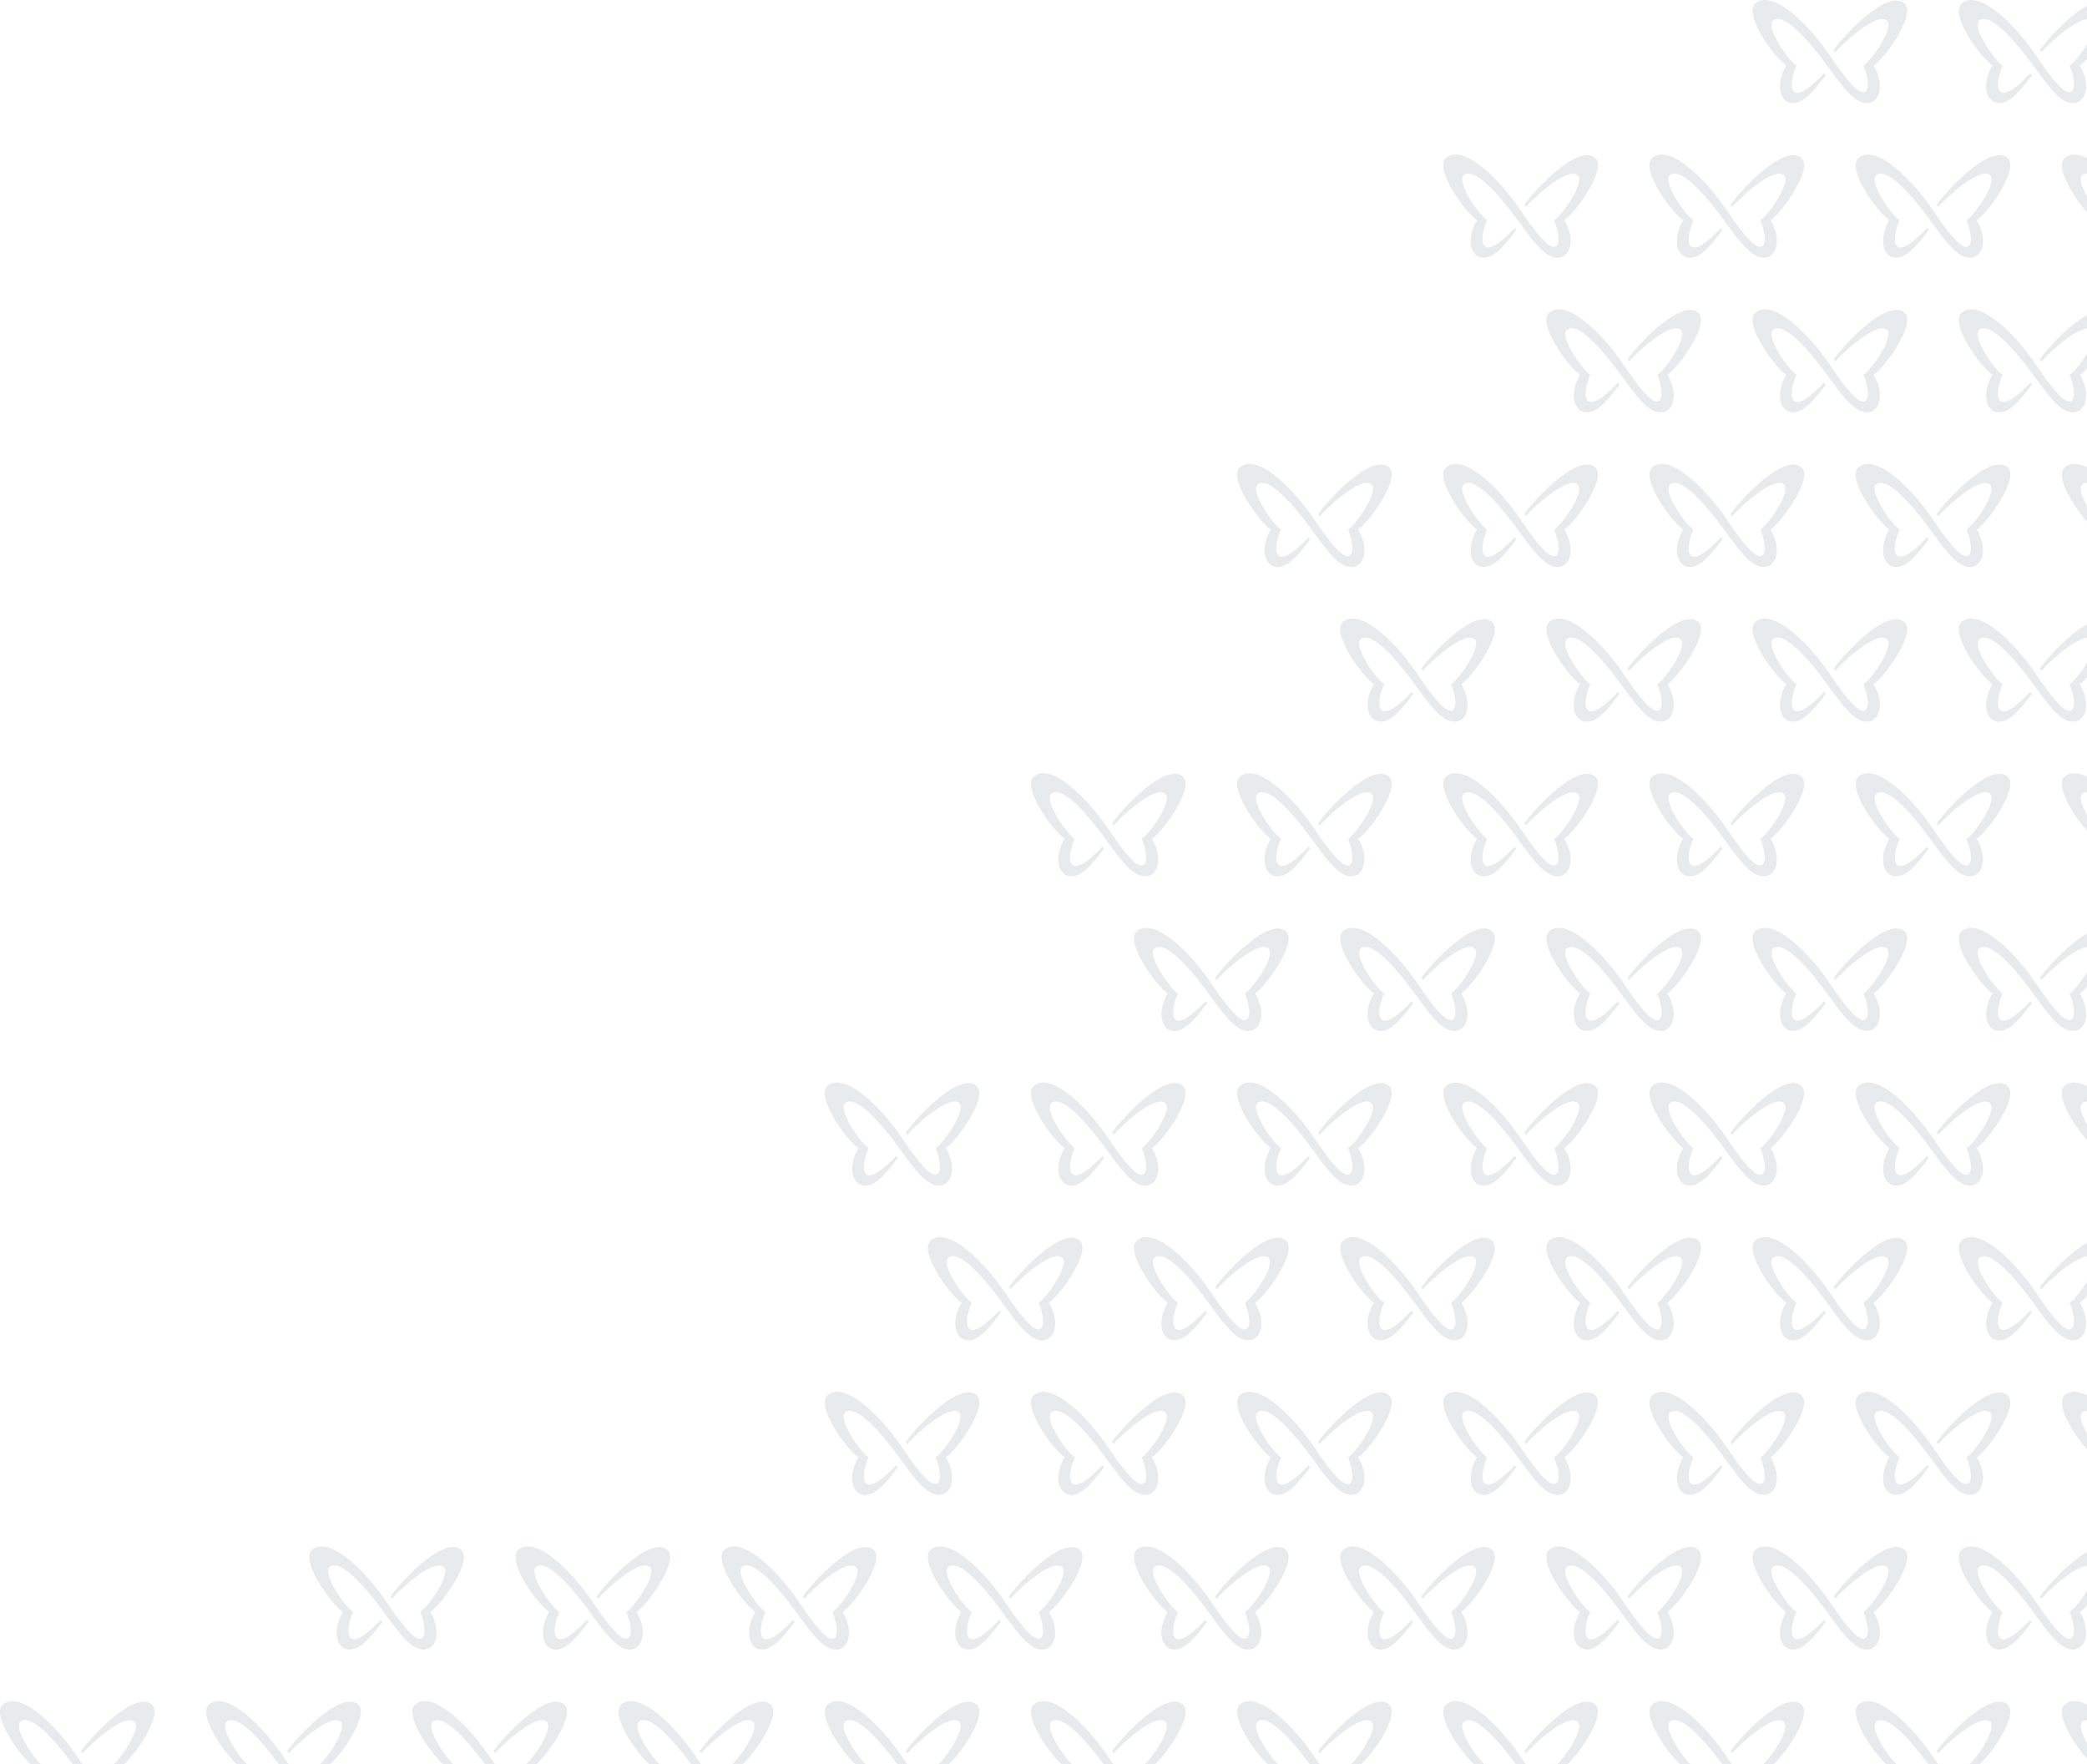 <svg width="937" height="792" viewBox="0 0 937 792" fill="none" xmlns="http://www.w3.org/2000/svg">
<g opacity="0.15">
<path d="M788.403 1.257C796.542 -4.688 812.661 11.653 821.607 25.014C829.447 36.73 834.398 42.01 836.92 41.364C839.272 40.766 839.132 35.852 836.652 29.411C840.104 27.395 850.833 12.116 847.096 9.16C842.445 5.452 827.365 19.478 823.969 23.432L823.246 22.506C827.111 16.72 846.662 -4.649 854.802 1.291C861.05 5.809 845.84 26.687 841.199 29.411C845.954 37.207 844.362 45.481 839.003 46.224C833.504 46.99 828.31 40.568 821.571 31.214C815.587 22.902 801.995 5.052 796.113 9.121C792.372 12.101 803.101 27.381 806.553 29.396C802.418 38.982 803.318 49.56 818.93 32.935L819.654 33.852C813.824 41.749 809.106 46.913 804.15 46.224C798.785 45.481 797.266 37.405 801.948 29.401C796.465 25.713 782.165 5.809 788.403 1.257Z" fill="#5D7A89"/>
<path d="M880.974 1.257C889.114 -4.688 905.233 11.653 914.179 25.014C922.019 36.73 926.97 42.01 929.492 41.364C931.843 40.766 931.703 35.852 929.223 29.411C932.675 27.395 943.404 12.116 939.667 9.16C935.016 5.452 919.936 19.478 916.54 23.432L915.817 22.506C919.683 16.72 939.233 -4.649 947.373 1.291C953.621 5.809 938.412 26.687 933.771 29.411C938.525 37.207 936.934 45.481 931.574 46.224C926.075 46.99 920.882 40.568 914.142 31.214C908.158 22.902 894.566 5.052 888.685 9.121C884.943 12.101 895.672 27.381 899.124 29.396C894.99 38.982 895.889 49.56 911.502 32.935L912.225 33.852C906.396 41.749 901.677 46.913 896.721 46.224C891.357 45.481 889.837 37.405 894.519 29.401C889.036 25.713 874.736 5.809 880.974 1.257Z" fill="#5D7A89"/>
<path d="M742.117 70.686C750.256 64.741 766.376 81.081 775.321 94.442C783.161 106.158 788.112 111.438 790.634 110.792C792.986 110.194 792.846 105.281 790.366 98.839C793.818 96.824 804.547 81.544 800.81 78.588C796.159 74.881 781.079 88.907 777.683 92.861L776.96 91.935C780.825 86.149 800.376 64.779 808.516 70.72C814.764 75.237 799.554 96.115 794.914 98.839C799.668 106.636 798.076 114.91 792.717 115.652C787.218 116.419 782.024 109.996 775.285 100.643C769.301 92.33 755.709 74.481 749.828 78.55C746.086 81.53 756.815 96.809 760.267 98.825C756.133 108.41 757.032 118.989 772.644 102.364L773.368 103.28C767.538 111.178 762.82 116.342 757.864 115.652C752.499 114.91 750.98 106.833 755.662 98.83C750.179 95.141 735.879 75.237 742.117 70.686Z" fill="#5D7A89"/>
<path d="M649.545 70.686C657.685 64.741 673.804 81.081 682.75 94.442C690.59 106.158 695.541 111.438 698.063 110.792C700.414 110.194 700.275 105.281 697.794 98.839C701.246 96.824 711.975 81.544 708.239 78.588C703.587 74.881 688.507 88.907 685.112 92.861L684.388 91.935C688.254 86.149 707.805 64.779 715.944 70.72C722.192 75.237 706.983 96.115 702.342 98.839C707.097 106.636 705.505 114.91 700.146 115.652C694.647 116.419 689.453 109.996 682.714 100.643C676.729 92.33 663.137 74.481 657.256 78.55C653.514 81.53 664.243 96.809 667.695 98.825C663.561 108.41 664.46 118.989 680.073 102.364L680.796 103.28C674.967 111.178 670.248 116.342 665.292 115.652C659.928 114.91 658.408 106.833 663.091 98.83C657.607 95.141 643.307 75.237 649.545 70.686Z" fill="#5D7A89"/>
<path d="M834.688 70.686C842.828 64.741 858.947 81.081 867.893 94.442C875.733 106.158 880.684 111.438 883.206 110.792C885.557 110.194 885.418 105.281 882.937 98.839C886.389 96.824 897.118 81.544 893.382 78.588C888.731 74.881 873.65 88.907 870.255 92.861L869.531 91.935C873.397 86.149 892.948 64.779 901.087 70.72C907.335 75.237 892.126 96.115 887.485 98.839C892.24 106.636 890.648 114.91 885.289 115.652C879.79 116.419 874.596 109.996 867.857 100.643C861.872 92.33 848.28 74.481 842.399 78.55C838.657 81.53 849.386 96.809 852.839 98.825C848.704 108.41 849.603 118.989 865.216 102.364L865.939 103.28C860.11 111.178 855.392 116.342 850.435 115.652C845.071 114.91 843.552 106.833 848.234 98.83C842.75 95.141 828.451 75.237 834.688 70.686Z" fill="#5D7A89"/>
<path d="M927.26 70.686C935.4 64.741 951.519 81.081 960.465 94.442C968.304 106.158 973.255 111.438 975.777 110.792C978.129 110.194 977.989 105.281 975.509 98.839C978.961 96.824 989.69 81.544 985.953 78.588C981.302 74.881 966.222 88.907 962.826 92.861L962.103 91.935C965.968 86.149 985.519 64.779 993.659 70.72C999.907 75.237 984.697 96.115 980.057 98.839C984.811 106.636 983.219 114.91 977.86 115.652C972.361 116.419 967.167 109.996 960.428 100.643C954.444 92.33 940.852 74.481 934.971 78.55C931.229 81.53 941.958 96.809 945.41 98.825C941.276 108.41 942.175 118.989 957.787 102.364L958.511 103.28C952.681 111.178 947.963 116.342 943.007 115.652C937.642 114.91 936.123 106.833 940.805 98.83C935.322 95.141 921.022 75.237 927.26 70.686Z" fill="#5D7A89"/>
<path d="M695.831 140.115C703.971 134.17 720.09 150.51 729.036 163.871C736.876 175.587 741.827 180.867 744.349 180.221C746.7 179.623 746.561 174.71 744.08 168.268C747.532 166.253 758.261 150.973 754.525 148.017C749.873 144.309 734.793 158.335 731.398 162.289L730.674 161.363C734.54 155.578 754.09 134.208 762.23 140.148C768.478 144.666 753.269 165.544 748.628 168.268C753.382 176.065 751.791 184.338 746.431 185.081C740.933 185.848 735.739 179.425 729 170.071C723.015 161.759 709.423 143.909 703.542 147.979C699.8 150.958 710.529 166.238 713.981 168.254C709.847 177.839 710.746 188.417 726.359 171.793L727.082 172.709C721.253 180.606 716.534 185.77 711.578 185.081C706.214 184.338 704.694 176.262 709.377 168.258C703.893 164.57 689.593 144.666 695.831 140.115Z" fill="#5D7A89"/>
<path d="M788.403 140.115C796.542 134.17 812.661 150.51 821.607 163.871C829.447 175.587 834.398 180.867 836.92 180.221C839.272 179.623 839.132 174.71 836.652 168.268C840.104 166.253 850.833 150.973 847.096 148.017C842.445 144.309 827.365 158.335 823.969 162.289L823.246 161.363C827.111 155.578 846.662 134.208 854.802 140.148C861.05 144.666 845.84 165.544 841.199 168.268C845.954 176.065 844.362 184.338 839.003 185.081C833.504 185.848 828.31 179.425 821.571 170.071C815.587 161.759 801.995 143.909 796.113 147.979C792.372 150.958 803.101 166.238 806.553 168.254C802.418 177.839 803.318 188.417 818.93 171.793L819.654 172.709C813.824 180.606 809.106 185.77 804.15 185.081C798.785 184.338 797.266 176.262 801.948 168.258C796.465 164.57 782.165 144.666 788.403 140.115Z" fill="#5D7A89"/>
<path d="M880.974 140.115C889.114 134.17 905.233 150.51 914.179 163.871C922.019 175.587 926.97 180.867 929.492 180.221C931.843 179.623 931.703 174.71 929.223 168.268C932.675 166.253 943.404 150.973 939.667 148.017C935.016 144.309 919.936 158.335 916.54 162.289L915.817 161.363C919.683 155.578 939.233 134.208 947.373 140.148C953.621 144.666 938.412 165.544 933.771 168.268C938.525 176.065 936.934 184.338 931.574 185.081C926.075 185.848 920.882 179.425 914.142 170.071C908.158 161.759 894.566 143.909 888.685 147.979C884.943 150.958 895.672 166.238 899.124 168.254C894.99 177.839 895.889 188.417 911.502 171.793L912.225 172.709C906.396 180.606 901.677 185.77 896.721 185.081C891.357 184.338 889.837 176.262 894.519 168.258C889.036 164.57 874.736 144.666 880.974 140.115Z" fill="#5D7A89"/>
<path d="M649.545 209.543C657.685 203.598 673.804 219.939 682.75 233.299C690.59 245.016 695.541 250.296 698.063 249.649C700.414 249.052 700.275 244.138 697.794 237.697C701.246 235.681 711.975 220.402 708.239 217.446C703.587 213.738 688.507 227.764 685.112 231.718L684.388 230.792C688.254 225.006 707.805 203.637 715.944 209.577C722.192 214.095 706.983 234.972 702.342 237.697C707.097 245.493 705.505 253.767 700.146 254.51C694.647 255.276 689.453 248.854 682.714 239.5C676.729 231.188 663.137 213.338 657.256 217.407C653.514 220.387 664.243 235.667 667.695 237.682C663.561 247.268 664.46 257.846 680.073 241.221L680.796 242.137C674.967 250.035 670.248 255.199 665.292 254.51C659.928 253.767 658.408 245.691 663.091 237.687C657.607 233.999 643.307 214.095 649.545 209.543Z" fill="#5D7A89"/>
<path d="M556.974 209.543C565.114 203.598 581.233 219.939 590.179 233.299C598.019 245.016 602.97 250.296 605.492 249.649C607.843 249.052 607.703 244.138 605.223 237.697C608.675 235.681 619.404 220.402 615.667 217.446C611.016 213.738 595.936 227.764 592.54 231.718L591.817 230.792C595.683 225.006 615.233 203.637 623.373 209.577C629.621 214.095 614.412 234.972 609.771 237.697C614.525 245.493 612.934 253.767 607.574 254.51C602.075 255.276 596.882 248.854 590.142 239.5C584.158 231.188 570.566 213.338 564.685 217.407C560.943 220.387 571.672 235.667 575.124 237.682C570.99 247.268 571.889 257.846 587.502 241.221L588.225 242.137C582.396 250.035 577.677 255.199 572.721 254.51C567.357 253.767 565.837 245.691 570.519 237.687C565.036 233.999 550.736 214.095 556.974 209.543Z" fill="#5D7A89"/>
<path d="M742.117 209.543C750.256 203.598 766.376 219.939 775.321 233.299C783.161 245.016 788.112 250.296 790.634 249.649C792.986 249.052 792.846 244.138 790.366 237.697C793.818 235.681 804.547 220.402 800.81 217.446C796.159 213.738 781.079 227.764 777.683 231.718L776.96 230.792C780.825 225.006 800.376 203.637 808.516 209.577C814.764 214.095 799.554 234.972 794.914 237.697C799.668 245.493 798.076 253.767 792.717 254.51C787.218 255.276 782.024 248.854 775.285 239.5C769.301 231.188 755.709 213.338 749.828 217.407C746.086 220.387 756.815 235.667 760.267 237.682C756.133 247.268 757.032 257.846 772.644 241.221L773.368 242.137C767.538 250.035 762.82 255.199 757.864 254.51C752.499 253.767 750.98 245.691 755.662 237.687C750.179 233.999 735.879 214.095 742.117 209.543Z" fill="#5D7A89"/>
<path d="M834.689 209.543C842.828 203.598 858.947 219.939 867.893 233.299C875.733 245.016 880.684 250.296 883.206 249.649C885.558 249.052 885.418 244.138 882.937 237.697C886.39 235.681 897.119 220.402 893.382 217.446C888.731 213.738 873.65 227.764 870.255 231.718L869.532 230.792C873.397 225.006 892.948 203.637 901.088 209.577C907.336 214.095 892.126 234.972 887.485 237.697C892.24 245.493 890.648 253.767 885.289 254.51C879.79 255.276 874.596 248.854 867.857 239.5C861.872 231.188 848.281 213.338 842.399 217.407C838.658 220.387 849.387 235.667 852.839 237.682C848.704 247.268 849.604 257.846 865.216 241.221L865.94 242.137C860.11 250.035 855.392 255.199 850.436 254.51C845.071 253.767 843.552 245.691 848.234 237.687C842.751 233.999 828.451 214.095 834.689 209.543Z" fill="#5D7A89"/>
<path d="M927.26 209.543C935.4 203.598 951.519 219.939 960.465 233.299C968.304 245.016 973.255 250.296 975.777 249.649C978.129 249.052 977.989 244.138 975.509 237.697C978.961 235.681 989.69 220.402 985.953 217.446C981.302 213.738 966.222 227.764 962.826 231.718L962.103 230.792C965.968 225.006 985.519 203.637 993.659 209.577C999.907 214.095 984.697 234.972 980.057 237.697C984.811 245.493 983.219 253.767 977.86 254.51C972.361 255.276 967.167 248.854 960.428 239.5C954.444 231.188 940.852 213.338 934.971 217.407C931.229 220.387 941.958 235.667 945.41 237.682C941.276 247.268 942.175 257.846 957.787 241.221L958.511 242.137C952.681 250.035 947.963 255.199 943.007 254.51C937.642 253.767 936.123 245.691 940.805 237.687C935.322 233.999 921.022 214.095 927.26 209.543Z" fill="#5D7A89"/>
<path d="M603.26 278.972C611.4 273.027 627.519 289.367 636.465 302.728C644.305 314.444 649.256 319.724 651.778 319.078C654.129 318.48 653.99 313.567 651.509 307.125C654.961 305.11 665.69 289.83 661.954 286.874C657.303 283.167 642.222 297.193 638.827 301.146L638.103 300.221C641.969 294.435 661.52 273.065 669.659 279.006C675.907 283.523 660.698 304.401 656.057 307.125C660.812 314.922 659.22 323.196 653.861 323.938C648.362 324.705 643.168 318.282 636.429 308.928C630.444 300.616 616.852 282.766 610.971 286.836C607.229 289.816 617.958 305.095 621.411 307.111C617.276 316.696 618.175 327.275 633.788 310.65L634.512 311.566C628.682 319.464 623.964 324.628 619.007 323.938C613.643 323.196 612.124 315.119 616.806 307.116C611.323 303.427 597.023 283.523 603.26 278.972Z" fill="#5D7A89"/>
<path d="M695.832 278.972C703.971 273.027 720.09 289.367 729.036 302.728C736.876 314.444 741.827 319.724 744.349 319.078C746.701 318.48 746.561 313.567 744.08 307.125C747.533 305.11 758.262 289.83 754.525 286.874C749.874 283.167 734.794 297.193 731.398 301.146L730.675 300.221C734.54 294.435 754.091 273.065 762.231 279.006C768.479 283.523 753.269 304.401 748.628 307.125C753.383 314.922 751.791 323.196 746.432 323.938C740.933 324.705 735.739 318.282 729 308.928C723.016 300.616 709.424 282.766 703.542 286.836C699.801 289.816 710.53 305.095 713.982 307.111C709.847 316.696 710.747 327.275 726.359 310.65L727.083 311.566C721.253 319.464 716.535 324.628 711.579 323.938C706.214 323.196 704.695 315.119 709.377 307.116C703.894 303.427 689.594 283.523 695.832 278.972Z" fill="#5D7A89"/>
<path d="M788.403 278.972C796.543 273.027 812.662 289.367 821.608 302.728C829.448 314.444 834.399 319.724 836.921 319.078C839.272 318.48 839.133 313.567 836.652 307.125C840.104 305.11 850.833 289.83 847.097 286.874C842.445 283.167 827.365 297.193 823.97 301.146L823.246 300.221C827.112 294.435 846.662 273.065 854.802 279.006C861.05 283.523 845.841 304.401 841.2 307.125C845.954 314.922 844.363 323.196 839.003 323.938C833.505 324.705 828.311 318.282 821.572 308.928C815.587 300.616 801.995 282.766 796.114 286.836C792.372 289.816 803.101 305.095 806.553 307.111C802.419 316.696 803.318 327.275 818.931 310.65L819.654 311.566C813.825 319.464 809.106 324.628 804.15 323.938C798.786 323.196 797.266 315.119 801.949 307.116C796.465 303.427 782.165 283.523 788.403 278.972Z" fill="#5D7A89"/>
<path d="M880.975 278.972C889.114 273.027 905.234 289.367 914.179 302.728C922.019 314.444 926.97 319.724 929.492 319.078C931.844 318.48 931.704 313.567 929.224 307.125C932.676 305.11 943.405 289.83 939.668 286.874C935.017 283.167 919.937 297.193 916.541 301.146L915.818 300.221C919.683 294.435 939.234 273.065 947.374 279.006C953.622 283.523 938.412 304.401 933.771 307.125C938.526 314.922 936.934 323.196 931.575 323.938C926.076 324.705 920.882 318.282 914.143 308.928C908.159 300.616 894.567 282.766 888.685 286.836C884.944 289.816 895.673 305.095 899.125 307.111C894.99 316.696 895.89 327.275 911.502 310.65L912.226 311.566C906.396 319.464 901.678 324.628 896.722 323.938C891.357 323.196 889.838 315.119 894.52 307.116C889.037 303.427 874.737 283.523 880.975 278.972Z" fill="#5D7A89"/>
<path d="M464.402 348.4C472.542 342.455 488.661 358.796 497.607 372.156C505.447 383.873 510.398 389.152 512.92 388.506C515.271 387.909 515.132 382.995 512.651 376.554C516.104 374.538 526.832 359.259 523.096 356.303C518.445 352.595 503.364 366.621 499.969 370.575L499.245 369.649C503.111 363.863 522.662 342.494 530.801 348.434C537.05 352.952 521.84 373.829 517.199 376.554C521.954 384.35 520.362 392.624 515.003 393.367C509.504 394.133 504.31 387.711 497.571 378.357C491.586 370.044 477.994 352.195 472.113 356.264C468.372 359.244 479.1 374.524 482.553 376.539C478.418 386.125 479.317 396.703 494.93 380.078L495.654 380.994C489.824 388.892 485.106 394.056 480.149 393.367C474.785 392.624 473.266 384.548 477.948 376.544C472.465 372.855 458.165 352.952 464.402 348.4Z" fill="#5D7A89"/>
<path d="M556.974 348.4C565.114 342.455 581.233 358.796 590.179 372.156C598.019 383.873 602.97 389.152 605.492 388.506C607.843 387.909 607.703 382.995 605.223 376.554C608.675 374.538 619.404 359.259 615.667 356.303C611.016 352.595 595.936 366.621 592.54 370.575L591.817 369.649C595.683 363.863 615.233 342.494 623.373 348.434C629.621 352.952 614.412 373.829 609.771 376.554C614.525 384.35 612.934 392.624 607.574 393.367C602.075 394.133 596.882 387.711 590.142 378.357C584.158 370.044 570.566 352.195 564.685 356.264C560.943 359.244 571.672 374.524 575.124 376.539C570.99 386.125 571.889 396.703 587.502 380.078L588.225 380.994C582.396 388.892 577.677 394.056 572.721 393.367C567.357 392.624 565.837 384.548 570.519 376.544C565.036 372.855 550.736 352.952 556.974 348.4Z" fill="#5D7A89"/>
<path d="M649.545 348.4C657.685 342.455 673.804 358.796 682.75 372.156C690.59 383.873 695.541 389.152 698.063 388.506C700.414 387.909 700.275 382.995 697.794 376.554C701.246 374.538 711.975 359.259 708.239 356.303C703.587 352.595 688.507 366.621 685.112 370.575L684.388 369.649C688.254 363.863 707.805 342.494 715.944 348.434C722.192 352.952 706.983 373.829 702.342 376.554C707.097 384.35 705.505 392.624 700.146 393.367C694.647 394.133 689.453 387.711 682.714 378.357C676.729 370.044 663.137 352.195 657.256 356.264C653.514 359.244 664.243 374.524 667.695 376.539C663.561 386.125 664.46 396.703 680.073 380.078L680.796 380.994C674.967 388.892 670.248 394.056 665.292 393.367C659.928 392.624 658.408 384.548 663.091 376.544C657.607 372.855 643.307 352.952 649.545 348.4Z" fill="#5D7A89"/>
<path d="M742.117 348.4C750.256 342.455 766.376 358.796 775.321 372.156C783.161 383.873 788.112 389.152 790.634 388.506C792.986 387.909 792.846 382.995 790.366 376.554C793.818 374.538 804.547 359.259 800.81 356.303C796.159 352.595 781.079 366.621 777.683 370.575L776.96 369.649C780.825 363.863 800.376 342.494 808.516 348.434C814.764 352.952 799.554 373.829 794.914 376.554C799.668 384.35 798.076 392.624 792.717 393.367C787.218 394.133 782.024 387.711 775.285 378.357C769.301 370.044 755.709 352.195 749.828 356.264C746.086 359.244 756.815 374.524 760.267 376.539C756.133 386.125 757.032 396.703 772.644 380.078L773.368 380.994C767.538 388.892 762.82 394.056 757.864 393.367C752.499 392.624 750.98 384.548 755.662 376.544C750.179 372.855 735.879 352.952 742.117 348.4Z" fill="#5D7A89"/>
<path d="M834.688 348.4C842.828 342.455 858.947 358.796 867.893 372.156C875.733 383.873 880.684 389.152 883.206 388.506C885.557 387.909 885.418 382.995 882.937 376.554C886.389 374.538 897.118 359.259 893.382 356.303C888.731 352.595 873.65 366.621 870.255 370.575L869.531 369.649C873.397 363.863 892.948 342.494 901.087 348.434C907.335 352.952 892.126 373.829 887.485 376.554C892.24 384.35 890.648 392.624 885.289 393.367C879.79 394.133 874.596 387.711 867.857 378.357C861.872 370.044 848.28 352.195 842.399 356.264C838.657 359.244 849.386 374.524 852.839 376.539C848.704 386.125 849.603 396.703 865.216 380.078L865.939 380.994C860.11 388.892 855.392 394.056 850.435 393.367C845.071 392.624 843.552 384.548 848.234 376.544C842.75 372.855 828.451 352.952 834.688 348.4Z" fill="#5D7A89"/>
<path d="M927.259 348.4C935.399 342.455 951.518 358.796 960.464 372.156C968.304 383.873 973.255 389.152 975.777 388.506C978.128 387.909 977.989 382.995 975.508 376.554C978.96 374.538 989.689 359.259 985.953 356.303C981.302 352.595 966.221 366.621 962.826 370.575L962.102 369.649C965.968 363.863 985.519 342.494 993.658 348.434C999.907 352.952 984.697 373.829 980.056 376.554C984.811 384.35 983.219 392.624 977.86 393.367C972.361 394.133 967.167 387.711 960.428 378.357C954.443 370.044 940.851 352.195 934.97 356.264C931.228 359.244 941.957 374.524 945.41 376.539C941.275 386.125 942.174 396.703 957.787 380.078L958.511 380.994C952.681 388.892 947.963 394.056 943.006 393.367C937.642 392.624 936.123 384.548 940.805 376.544C935.322 372.855 921.022 352.952 927.259 348.4Z" fill="#5D7A89"/>
<path d="M510.688 417.829C518.827 411.884 534.946 428.224 543.892 441.585C551.732 453.302 556.683 458.581 559.205 457.935C561.557 457.337 561.417 452.424 558.936 445.982C562.389 443.967 573.118 428.687 569.381 425.732C564.73 422.024 549.649 436.05 546.254 440.004L545.531 439.078C549.396 433.292 568.947 411.923 577.087 417.863C583.335 422.381 568.125 443.258 563.484 445.982C568.239 453.779 566.647 462.053 561.288 462.795C555.789 463.562 550.595 457.14 543.856 447.786C537.872 439.473 524.28 421.624 518.398 425.693C514.657 428.673 525.386 443.952 528.838 445.968C524.703 455.553 525.603 466.132 541.215 449.507L541.939 450.423C536.109 458.321 531.391 463.485 526.435 462.795C521.07 462.053 519.551 453.977 524.233 445.973C518.75 442.284 504.45 422.381 510.688 417.829Z" fill="#5D7A89"/>
<path d="M603.259 417.829C611.399 411.884 627.518 428.224 636.464 441.585C644.304 453.302 649.255 458.581 651.777 457.935C654.128 457.337 653.989 452.424 651.508 445.982C654.96 443.967 665.689 428.687 661.953 425.732C657.301 422.024 642.221 436.05 638.826 440.004L638.102 439.078C641.968 433.292 661.518 411.923 669.658 417.863C675.906 422.381 660.697 443.258 656.056 445.982C660.81 453.779 659.219 462.053 653.859 462.795C648.361 463.562 643.167 457.14 636.428 447.786C630.443 439.473 616.851 421.624 610.97 425.693C607.228 428.673 617.957 443.952 621.409 445.968C617.275 455.553 618.174 466.132 633.787 449.507L634.51 450.423C628.681 458.321 623.962 463.485 619.006 462.795C613.642 462.053 612.122 453.977 616.805 445.973C611.321 442.284 597.021 422.381 603.259 417.829Z" fill="#5D7A89"/>
<path d="M695.83 417.829C703.97 411.884 720.089 428.224 729.035 441.585C736.875 453.302 741.826 458.581 744.348 457.935C746.699 457.337 746.56 452.424 744.079 445.982C747.532 443.967 758.26 428.687 754.524 425.732C749.873 422.024 734.792 436.05 731.397 440.004L730.673 439.078C734.539 433.292 754.09 411.923 762.229 417.863C768.478 422.381 753.268 443.258 748.627 445.982C753.382 453.779 751.79 462.053 746.431 462.795C740.932 463.562 735.738 457.14 728.999 447.786C723.014 439.473 709.422 421.624 703.541 425.693C699.799 428.673 710.528 443.952 713.981 445.968C709.846 455.553 710.745 466.132 726.358 449.507L727.082 450.423C721.252 458.321 716.534 463.485 711.577 462.795C706.213 462.053 704.694 453.977 709.376 445.973C703.893 442.284 689.593 422.381 695.83 417.829Z" fill="#5D7A89"/>
<path d="M788.402 417.829C796.542 411.884 812.661 428.224 821.607 441.585C829.447 453.302 834.398 458.581 836.92 457.935C839.271 457.337 839.131 452.424 836.651 445.982C840.103 443.967 850.832 428.687 847.095 425.732C842.444 422.024 827.364 436.05 823.968 440.004L823.245 439.078C827.111 433.292 846.661 411.923 854.801 417.863C861.049 422.381 845.84 443.258 841.199 445.982C845.953 453.779 844.361 462.053 839.002 462.795C833.503 463.562 828.31 457.14 821.57 447.786C815.586 439.473 801.994 421.624 796.113 425.693C792.371 428.673 803.1 443.952 806.552 445.968C802.418 455.553 803.317 466.132 818.93 449.507L819.653 450.423C813.824 458.321 809.105 463.485 804.149 462.795C798.785 462.053 797.265 453.977 801.947 445.973C796.464 442.284 782.164 422.381 788.402 417.829Z" fill="#5D7A89"/>
<path d="M880.973 417.829C889.113 411.884 905.232 428.224 914.178 441.585C922.018 453.302 926.969 458.581 929.491 457.935C931.842 457.337 931.703 452.424 929.222 445.982C932.674 443.967 943.403 428.687 939.667 425.732C935.015 422.024 919.935 436.05 916.54 440.004L915.816 439.078C919.682 433.292 939.233 411.923 947.372 417.863C953.62 422.381 938.411 443.258 933.77 445.982C938.525 453.779 936.933 462.053 931.574 462.795C926.075 463.562 920.881 457.14 914.142 447.786C908.157 439.473 894.565 421.624 888.684 425.693C884.942 428.673 895.671 443.952 899.123 445.968C894.989 455.553 895.888 466.132 911.501 449.507L912.224 450.423C906.395 458.321 901.676 463.485 896.72 462.795C891.356 462.053 889.836 453.977 894.519 445.973C889.035 442.284 874.735 422.381 880.973 417.829Z" fill="#5D7A89"/>
<path d="M371.831 487.257C379.971 481.312 396.09 497.653 405.036 511.014C412.875 522.73 417.826 528.01 420.348 527.364C422.7 526.766 422.56 521.852 420.08 515.411C423.532 513.395 434.261 498.116 430.524 495.16C425.873 491.452 410.793 505.478 407.397 509.432L406.674 508.506C410.54 502.72 430.09 481.351 438.23 487.291C444.478 491.809 429.269 512.687 424.628 515.411C429.382 523.207 427.79 531.481 422.431 532.224C416.932 532.99 411.739 526.568 404.999 517.214C399.015 508.902 385.423 491.052 379.542 495.122C375.8 498.101 386.529 513.381 389.981 515.396C385.847 524.982 386.746 535.56 402.359 518.935L403.082 519.852C397.253 527.749 392.534 532.913 387.578 532.224C382.214 531.481 380.694 523.405 385.376 515.401C379.893 511.713 365.593 491.809 371.831 487.257Z" fill="#5D7A89"/>
<path d="M464.402 487.257C472.542 481.312 488.661 497.653 497.607 511.014C505.447 522.73 510.398 528.01 512.92 527.364C515.271 526.766 515.132 521.852 512.651 515.411C516.104 513.395 526.832 498.116 523.096 495.16C518.445 491.452 503.364 505.478 499.969 509.432L499.245 508.506C503.111 502.72 522.662 481.351 530.801 487.291C537.05 491.809 521.84 512.687 517.199 515.411C521.954 523.207 520.362 531.481 515.003 532.224C509.504 532.99 504.31 526.568 497.571 517.214C491.586 508.902 477.994 491.052 472.113 495.122C468.372 498.101 479.1 513.381 482.553 515.396C478.418 524.982 479.317 535.56 494.93 518.935L495.654 519.852C489.824 527.749 485.106 532.913 480.149 532.224C474.785 531.481 473.266 523.405 477.948 515.401C472.465 511.713 458.165 491.809 464.402 487.257Z" fill="#5D7A89"/>
<path d="M556.974 487.257C565.114 481.312 581.233 497.653 590.179 511.014C598.019 522.73 602.97 528.01 605.492 527.364C607.843 526.766 607.703 521.852 605.223 515.411C608.675 513.395 619.404 498.116 615.667 495.16C611.016 491.452 595.936 505.478 592.54 509.432L591.817 508.506C595.683 502.72 615.233 481.351 623.373 487.291C629.621 491.809 614.412 512.687 609.771 515.411C614.525 523.207 612.934 531.481 607.574 532.224C602.075 532.99 596.882 526.568 590.142 517.214C584.158 508.902 570.566 491.052 564.685 495.122C560.943 498.101 571.672 513.381 575.124 515.396C570.99 524.982 571.889 535.56 587.502 518.935L588.225 519.852C582.396 527.749 577.677 532.913 572.721 532.224C567.357 531.481 565.837 523.405 570.519 515.401C565.036 511.713 550.736 491.809 556.974 487.257Z" fill="#5D7A89"/>
<path d="M649.545 487.257C657.685 481.312 673.804 497.653 682.75 511.014C690.59 522.73 695.541 528.01 698.063 527.364C700.414 526.766 700.275 521.852 697.794 515.411C701.246 513.395 711.975 498.116 708.239 495.16C703.587 491.452 688.507 505.478 685.112 509.432L684.388 508.506C688.254 502.72 707.805 481.351 715.944 487.291C722.192 491.809 706.983 512.687 702.342 515.411C707.097 523.207 705.505 531.481 700.146 532.224C694.647 532.99 689.453 526.568 682.714 517.214C676.729 508.902 663.137 491.052 657.256 495.122C653.514 498.101 664.243 513.381 667.695 515.396C663.561 524.982 664.46 535.56 680.073 518.935L680.796 519.852C674.967 527.749 670.248 532.913 665.292 532.224C659.928 531.481 658.408 523.405 663.091 515.401C657.607 511.713 643.307 491.809 649.545 487.257Z" fill="#5D7A89"/>
<path d="M742.117 487.257C750.256 481.312 766.376 497.653 775.321 511.014C783.161 522.73 788.112 528.01 790.634 527.364C792.986 526.766 792.846 521.852 790.366 515.411C793.818 513.395 804.547 498.116 800.81 495.16C796.159 491.452 781.079 505.478 777.683 509.432L776.96 508.506C780.825 502.72 800.376 481.351 808.516 487.291C814.764 491.809 799.554 512.687 794.914 515.411C799.668 523.207 798.076 531.481 792.717 532.224C787.218 532.99 782.024 526.568 775.285 517.214C769.301 508.902 755.709 491.052 749.828 495.122C746.086 498.101 756.815 513.381 760.267 515.396C756.133 524.982 757.032 535.56 772.644 518.935L773.368 519.852C767.538 527.749 762.82 532.913 757.864 532.224C752.499 531.481 750.98 523.405 755.662 515.401C750.179 511.713 735.879 491.809 742.117 487.257Z" fill="#5D7A89"/>
<path d="M834.688 487.257C842.828 481.312 858.947 497.653 867.893 511.014C875.733 522.73 880.684 528.01 883.206 527.364C885.557 526.766 885.418 521.852 882.937 515.411C886.389 513.395 897.118 498.116 893.382 495.16C888.731 491.452 873.65 505.478 870.255 509.432L869.531 508.506C873.397 502.72 892.948 481.351 901.087 487.291C907.335 491.809 892.126 512.687 887.485 515.411C892.24 523.207 890.648 531.481 885.289 532.224C879.79 532.99 874.596 526.568 867.857 517.214C861.872 508.902 848.28 491.052 842.399 495.122C838.657 498.101 849.386 513.381 852.839 515.396C848.704 524.982 849.603 535.56 865.216 518.935L865.939 519.852C860.11 527.749 855.392 532.913 850.435 532.224C845.071 531.481 843.552 523.405 848.234 515.401C842.75 511.713 828.451 491.809 834.688 487.257Z" fill="#5D7A89"/>
<path d="M927.259 487.257C935.399 481.312 951.518 497.653 960.464 511.014C968.304 522.73 973.255 528.01 975.777 527.364C978.128 526.766 977.989 521.852 975.508 515.411C978.96 513.395 989.689 498.116 985.953 495.16C981.302 491.452 966.221 505.478 962.826 509.432L962.102 508.506C965.968 502.72 985.519 481.351 993.658 487.291C999.907 491.809 984.697 512.687 980.056 515.411C984.811 523.207 983.219 531.481 977.86 532.224C972.361 532.99 967.167 526.568 960.428 517.214C954.443 508.902 940.851 491.052 934.97 495.122C931.228 498.101 941.957 513.381 945.41 515.396C941.275 524.982 942.174 535.56 957.787 518.935L958.511 519.852C952.681 527.749 947.963 532.913 943.006 532.224C937.642 531.481 936.123 523.405 940.805 515.401C935.322 511.713 921.022 491.809 927.259 487.257Z" fill="#5D7A89"/>
<path d="M418.117 556.686C426.256 550.741 442.375 567.082 451.321 580.442C459.161 592.159 464.112 597.438 466.634 596.792C468.986 596.194 468.846 591.281 466.365 584.84C469.818 582.824 480.546 567.544 476.81 564.589C472.159 560.881 457.078 574.907 453.683 578.861L452.959 577.935C456.825 572.149 476.376 550.78 484.516 556.72C490.764 561.238 475.554 582.115 470.913 584.84C475.668 592.636 474.076 600.91 468.717 601.652C463.218 602.419 458.024 595.997 451.285 586.643C445.3 578.33 431.709 560.481 425.827 564.55C422.086 567.53 432.814 582.81 436.267 584.825C432.132 594.41 433.032 604.989 448.644 588.364L449.368 589.28C443.538 597.178 438.82 602.342 433.864 601.652C428.499 600.91 426.98 592.834 431.662 584.83C426.179 581.141 411.879 561.238 418.117 556.686Z" fill="#5D7A89"/>
<path d="M510.688 556.686C518.828 550.741 534.947 567.082 543.893 580.442C551.733 592.159 556.684 597.438 559.206 596.792C561.557 596.194 561.418 591.281 558.937 584.84C562.389 582.824 573.118 567.544 569.382 564.589C564.73 560.881 549.65 574.907 546.255 578.861L545.531 577.935C549.397 572.149 568.947 550.78 577.087 556.72C583.335 561.238 568.126 582.115 563.485 584.84C568.239 592.636 566.648 600.91 561.288 601.652C555.79 602.419 550.596 595.997 543.857 586.643C537.872 578.33 524.28 560.481 518.399 564.55C514.657 567.53 525.386 582.81 528.838 584.825C524.704 594.41 525.603 604.989 541.216 588.364L541.939 589.28C536.11 597.178 531.391 602.342 526.435 601.652C521.071 600.91 519.551 592.834 524.234 584.83C518.75 581.141 504.45 561.238 510.688 556.686Z" fill="#5D7A89"/>
<path d="M603.26 556.686C611.399 550.741 627.518 567.082 636.464 580.442C644.304 592.159 649.255 597.438 651.777 596.792C654.129 596.194 653.989 591.281 651.508 584.84C654.961 582.824 665.69 567.544 661.953 564.589C657.302 560.881 642.221 574.907 638.826 578.861L638.103 577.935C641.968 572.149 661.519 550.78 669.659 556.72C675.907 561.238 660.697 582.115 656.056 584.84C660.811 592.636 659.219 600.91 653.86 601.652C648.361 602.419 643.167 595.997 636.428 586.643C630.444 578.33 616.852 560.481 610.97 564.55C607.229 567.53 617.958 582.81 621.41 584.825C617.275 594.41 618.175 604.989 633.787 588.364L634.511 589.28C628.681 597.178 623.963 602.342 619.007 601.652C613.642 600.91 612.123 592.834 616.805 584.83C611.322 581.141 597.022 561.238 603.26 556.686Z" fill="#5D7A89"/>
<path d="M695.831 556.686C703.971 550.741 720.09 567.082 729.036 580.442C736.875 592.159 741.826 597.438 744.348 596.792C746.7 596.194 746.56 591.281 744.08 584.84C747.532 582.824 758.261 567.544 754.524 564.589C749.873 560.881 734.793 574.907 731.397 578.861L730.674 577.935C734.54 572.149 754.09 550.78 762.23 556.72C768.478 561.238 753.269 582.115 748.628 584.84C753.382 592.636 751.79 600.91 746.431 601.652C740.932 602.419 735.739 595.997 728.999 586.643C723.015 578.33 709.423 560.481 703.542 564.55C699.8 567.53 710.529 582.81 713.981 584.825C709.847 594.41 710.746 604.989 726.359 588.364L727.082 589.28C721.253 597.178 716.534 602.342 711.578 601.652C706.214 600.91 704.694 592.834 709.376 584.83C703.893 581.141 689.593 561.238 695.831 556.686Z" fill="#5D7A89"/>
<path d="M788.402 556.686C796.542 550.741 812.661 567.082 821.607 580.442C829.447 592.159 834.398 597.438 836.92 596.792C839.271 596.194 839.132 591.281 836.651 584.84C840.104 582.824 850.832 567.544 847.096 564.589C842.445 560.881 827.364 574.907 823.969 578.861L823.245 577.935C827.111 572.149 846.662 550.78 854.801 556.72C861.05 561.238 845.84 582.115 841.199 584.84C845.954 592.636 844.362 600.91 839.003 601.652C833.504 602.419 828.31 595.997 821.571 586.643C815.586 578.33 801.994 560.481 796.113 564.55C792.372 567.53 803.1 582.81 806.553 584.825C802.418 594.41 803.317 604.989 818.93 588.364L819.654 589.28C813.824 597.178 809.106 602.342 804.149 601.652C798.785 600.91 797.266 592.834 801.948 584.83C796.465 581.141 782.165 561.238 788.402 556.686Z" fill="#5D7A89"/>
<path d="M880.974 556.686C889.113 550.741 905.233 567.082 914.178 580.442C922.018 592.159 926.969 597.438 929.491 596.792C931.843 596.194 931.703 591.281 929.223 584.84C932.675 582.824 943.404 567.544 939.667 564.589C935.016 560.881 919.936 574.907 916.54 578.861L915.817 577.935C919.682 572.149 939.233 550.78 947.373 556.72C953.621 561.238 938.411 582.115 933.77 584.84C938.525 592.636 936.933 600.91 931.574 601.652C926.075 602.419 920.881 595.997 914.142 586.643C908.158 578.33 894.566 560.481 888.684 564.55C884.943 567.53 895.672 582.81 899.124 584.825C894.989 594.41 895.889 604.989 911.501 588.364L912.225 589.28C906.395 597.178 901.677 602.342 896.721 601.652C891.356 600.91 889.837 592.834 894.519 584.83C889.036 581.141 874.736 561.238 880.974 556.686Z" fill="#5D7A89"/>
<path d="M371.831 626.114C379.971 620.169 396.09 636.51 405.036 649.87C412.875 661.587 417.826 666.867 420.348 666.22C422.7 665.623 422.56 660.709 420.08 654.268C423.532 652.252 434.261 636.973 430.524 634.017C425.873 630.309 410.793 644.335 407.397 648.289L406.674 647.363C410.54 641.577 430.09 620.208 438.23 626.148C444.478 630.666 429.269 651.544 424.628 654.268C429.382 662.064 427.79 670.338 422.431 671.081C416.932 671.847 411.739 665.425 404.999 656.071C399.015 647.759 385.423 629.909 379.542 633.978C375.8 636.958 386.529 652.238 389.981 654.253C385.847 663.839 386.746 674.417 402.359 657.792L403.082 658.708C397.253 666.606 392.534 671.77 387.578 671.081C382.214 670.338 380.694 662.262 385.376 654.258C379.893 650.57 365.593 630.666 371.831 626.114Z" fill="#5D7A89"/>
<path d="M464.402 626.114C472.542 620.169 488.661 636.51 497.607 649.87C505.447 661.587 510.398 666.867 512.92 666.22C515.271 665.623 515.132 660.709 512.651 654.268C516.104 652.252 526.832 636.973 523.096 634.017C518.445 630.309 503.364 644.335 499.969 648.289L499.245 647.363C503.111 641.577 522.662 620.208 530.801 626.148C537.05 630.666 521.84 651.544 517.199 654.268C521.954 662.064 520.362 670.338 515.003 671.081C509.504 671.847 504.31 665.425 497.571 656.071C491.586 647.759 477.994 629.909 472.113 633.978C468.372 636.958 479.1 652.238 482.553 654.253C478.418 663.839 479.317 674.417 494.93 657.792L495.654 658.708C489.824 666.606 485.106 671.77 480.149 671.081C474.785 670.338 473.266 662.262 477.948 654.258C472.465 650.57 458.165 630.666 464.402 626.114Z" fill="#5D7A89"/>
<path d="M556.974 626.114C565.114 620.169 581.233 636.51 590.179 649.87C598.019 661.587 602.97 666.867 605.492 666.22C607.843 665.623 607.703 660.709 605.223 654.268C608.675 652.252 619.404 636.973 615.667 634.017C611.016 630.309 595.936 644.335 592.54 648.289L591.817 647.363C595.683 641.577 615.233 620.208 623.373 626.148C629.621 630.666 614.412 651.544 609.771 654.268C614.525 662.064 612.934 670.338 607.574 671.081C602.075 671.847 596.882 665.425 590.142 656.071C584.158 647.759 570.566 629.909 564.685 633.978C560.943 636.958 571.672 652.238 575.124 654.253C570.99 663.839 571.889 674.417 587.502 657.792L588.225 658.708C582.396 666.606 577.677 671.77 572.721 671.081C567.357 670.338 565.837 662.262 570.519 654.258C565.036 650.57 550.736 630.666 556.974 626.114Z" fill="#5D7A89"/>
<path d="M649.545 626.114C657.685 620.169 673.804 636.51 682.75 649.87C690.59 661.587 695.541 666.867 698.063 666.22C700.414 665.623 700.275 660.709 697.794 654.268C701.246 652.252 711.975 636.973 708.239 634.017C703.587 630.309 688.507 644.335 685.112 648.289L684.388 647.363C688.254 641.577 707.805 620.208 715.944 626.148C722.192 630.666 706.983 651.544 702.342 654.268C707.097 662.064 705.505 670.338 700.146 671.081C694.647 671.847 689.453 665.425 682.714 656.071C676.729 647.759 663.137 629.909 657.256 633.978C653.514 636.958 664.243 652.238 667.695 654.253C663.561 663.839 664.46 674.417 680.073 657.792L680.796 658.708C674.967 666.606 670.248 671.77 665.292 671.081C659.928 670.338 658.408 662.262 663.091 654.258C657.607 650.57 643.307 630.666 649.545 626.114Z" fill="#5D7A89"/>
<path d="M742.117 626.114C750.256 620.169 766.376 636.51 775.321 649.87C783.161 661.587 788.112 666.867 790.634 666.22C792.986 665.623 792.846 660.709 790.366 654.268C793.818 652.252 804.547 636.973 800.81 634.017C796.159 630.309 781.079 644.335 777.683 648.289L776.96 647.363C780.825 641.577 800.376 620.208 808.516 626.148C814.764 630.666 799.554 651.544 794.914 654.268C799.668 662.064 798.076 670.338 792.717 671.081C787.218 671.847 782.024 665.425 775.285 656.071C769.301 647.759 755.709 629.909 749.828 633.978C746.086 636.958 756.815 652.238 760.267 654.253C756.133 663.839 757.032 674.417 772.644 657.792L773.368 658.708C767.538 666.606 762.82 671.77 757.864 671.081C752.499 670.338 750.98 662.262 755.662 654.258C750.179 650.57 735.879 630.666 742.117 626.114Z" fill="#5D7A89"/>
<path d="M834.688 626.114C842.828 620.169 858.947 636.51 867.893 649.87C875.733 661.587 880.684 666.867 883.206 666.22C885.557 665.623 885.418 660.709 882.937 654.268C886.389 652.252 897.118 636.973 893.382 634.017C888.731 630.309 873.65 644.335 870.255 648.289L869.531 647.363C873.397 641.577 892.948 620.208 901.087 626.148C907.335 630.666 892.126 651.544 887.485 654.268C892.24 662.064 890.648 670.338 885.289 671.081C879.79 671.847 874.596 665.425 867.857 656.071C861.872 647.759 848.28 629.909 842.399 633.978C838.657 636.958 849.386 652.238 852.839 654.253C848.704 663.839 849.603 674.417 865.216 657.792L865.939 658.708C860.11 666.606 855.392 671.77 850.435 671.081C845.071 670.338 843.552 662.262 848.234 654.258C842.75 650.57 828.451 630.666 834.688 626.114Z" fill="#5D7A89"/>
<path d="M927.259 626.114C935.399 620.169 951.518 636.51 960.464 649.87C968.304 661.587 973.255 666.867 975.777 666.22C978.128 665.623 977.989 660.709 975.508 654.268C978.96 652.252 989.689 636.973 985.953 634.017C981.302 630.309 966.221 644.335 962.826 648.289L962.102 647.363C965.968 641.577 985.519 620.208 993.658 626.148C999.907 630.666 984.697 651.544 980.056 654.268C984.811 662.064 983.219 670.338 977.86 671.081C972.361 671.847 967.167 665.425 960.428 656.071C954.443 647.759 940.851 629.909 934.97 633.978C931.228 636.958 941.957 652.238 945.41 654.253C941.275 663.839 942.174 674.417 957.787 657.792L958.511 658.708C952.681 666.606 947.963 671.77 943.006 671.081C937.642 670.338 936.123 662.262 940.805 654.258C935.322 650.57 921.022 630.666 927.259 626.114Z" fill="#5D7A89"/>
<path d="M140.402 695.543C148.542 689.598 164.661 705.938 173.607 719.299C181.447 731.016 186.398 736.295 188.92 735.649C191.271 735.051 191.131 730.138 188.651 723.696C192.103 721.681 202.832 706.401 199.095 703.446C194.444 699.738 179.364 713.764 175.968 717.718L175.245 716.792C179.111 711.006 198.661 689.637 206.801 695.577C213.049 700.095 197.84 720.972 193.199 723.696C197.953 731.493 196.361 739.767 191.002 740.509C185.503 741.276 180.31 734.854 173.57 725.5C167.586 717.187 153.994 699.338 148.113 703.407C144.371 706.387 155.1 721.667 158.552 723.682C154.418 733.267 155.317 743.846 170.93 727.221L171.653 728.137C165.824 736.035 161.105 741.199 156.149 740.509C150.785 739.767 149.265 731.691 153.947 723.687C148.464 719.998 134.164 700.095 140.402 695.543Z" fill="#5D7A89"/>
<path d="M232.974 695.543C241.113 689.598 257.232 705.938 266.178 719.299C274.018 731.016 278.969 736.295 281.491 735.649C283.843 735.051 283.703 730.138 281.222 723.696C284.675 721.681 295.403 706.401 291.667 703.446C287.016 699.738 271.935 713.764 268.54 717.718L267.816 716.792C271.682 711.006 291.233 689.637 299.372 695.577C305.621 700.095 290.411 720.972 285.77 723.696C290.525 731.493 288.933 739.767 283.574 740.509C278.075 741.276 272.881 734.854 266.142 725.5C260.157 717.187 246.565 699.338 240.684 703.407C236.943 706.387 247.671 721.667 251.124 723.682C246.989 733.267 247.888 743.846 263.501 727.221L264.225 728.137C258.395 736.035 253.677 741.199 248.721 740.509C243.356 739.767 241.837 731.691 246.519 723.687C241.036 719.998 226.736 700.095 232.974 695.543Z" fill="#5D7A89"/>
<path d="M325.545 695.543C333.684 689.598 349.804 705.938 358.749 719.299C366.589 731.016 371.54 736.295 374.062 735.649C376.414 735.051 376.274 730.138 373.794 723.696C377.246 721.681 387.975 706.401 384.238 703.446C379.587 699.738 364.507 713.764 361.111 717.718L360.388 716.792C364.253 711.006 383.804 689.637 391.944 695.577C398.192 700.095 382.982 720.972 378.341 723.696C383.096 731.493 381.504 739.767 376.145 740.509C370.646 741.276 365.452 734.854 358.713 725.5C352.729 717.187 339.137 699.338 333.256 703.407C329.514 706.387 340.243 721.667 343.695 723.682C339.561 733.267 340.46 743.846 356.072 727.221L356.796 728.137C350.966 736.035 346.248 741.199 341.292 740.509C335.927 739.767 334.408 731.691 339.09 723.687C333.607 719.998 319.307 700.095 325.545 695.543Z" fill="#5D7A89"/>
<path d="M418.116 695.543C426.256 689.598 442.375 705.938 451.321 719.299C459.161 731.016 464.112 736.295 466.634 735.649C468.985 735.051 468.846 730.138 466.365 723.696C469.817 721.681 480.546 706.401 476.81 703.446C472.159 699.738 457.078 713.764 453.683 717.718L452.959 716.792C456.825 711.006 476.376 689.637 484.515 695.577C490.763 700.095 475.554 720.972 470.913 723.696C475.668 731.493 474.076 739.767 468.717 740.509C463.218 741.276 458.024 734.854 451.285 725.5C445.3 717.187 431.708 699.338 425.827 703.407C422.085 706.387 432.814 721.667 436.266 723.682C432.132 733.267 433.031 743.846 448.644 727.221L449.367 728.137C443.538 736.035 438.819 741.199 433.863 740.509C428.499 739.767 426.98 731.691 431.662 723.687C426.178 719.998 411.879 700.095 418.116 695.543Z" fill="#5D7A89"/>
<path d="M510.688 695.543C518.827 689.598 534.946 705.938 543.892 719.299C551.732 731.016 556.683 736.295 559.205 735.649C561.557 735.051 561.417 730.138 558.936 723.696C562.389 721.681 573.118 706.401 569.381 703.446C564.73 699.738 549.649 713.764 546.254 717.718L545.531 716.792C549.396 711.006 568.947 689.637 577.087 695.577C583.335 700.095 568.125 720.972 563.484 723.696C568.239 731.493 566.647 739.767 561.288 740.509C555.789 741.276 550.595 734.854 543.856 725.5C537.872 717.187 524.28 699.338 518.398 703.407C514.657 706.387 525.386 721.667 528.838 723.682C524.703 733.267 525.603 743.846 541.215 727.221L541.939 728.137C536.109 736.035 531.391 741.199 526.435 740.509C521.07 739.767 519.551 731.691 524.233 723.687C518.75 719.998 504.45 700.095 510.688 695.543Z" fill="#5D7A89"/>
<path d="M603.259 695.543C611.399 689.598 627.518 705.938 636.464 719.299C644.304 731.016 649.255 736.295 651.777 735.649C654.128 735.051 653.989 730.138 651.508 723.696C654.96 721.681 665.689 706.401 661.953 703.446C657.302 699.738 642.221 713.764 638.826 717.718L638.102 716.792C641.968 711.006 661.519 689.637 669.658 695.577C675.907 700.095 660.697 720.972 656.056 723.696C660.811 731.493 659.219 739.767 653.86 740.509C648.361 741.276 643.167 734.854 636.428 725.5C630.443 717.187 616.851 699.338 610.97 703.407C607.228 706.387 617.957 721.667 621.41 723.682C617.275 733.267 618.174 743.846 633.787 727.221L634.511 728.137C628.681 736.035 623.963 741.199 619.006 740.509C613.642 739.767 612.123 731.691 616.805 723.687C611.322 719.998 597.022 700.095 603.259 695.543Z" fill="#5D7A89"/>
<path d="M695.831 695.543C703.97 689.598 720.089 705.938 729.035 719.299C736.875 731.016 741.826 736.295 744.348 735.649C746.7 735.051 746.56 730.138 744.079 723.696C747.532 721.681 758.261 706.401 754.524 703.446C749.873 699.738 734.793 713.764 731.397 717.718L730.674 716.792C734.539 711.006 754.09 689.637 762.23 695.577C768.478 700.095 753.268 720.972 748.627 723.696C753.382 731.493 751.79 739.767 746.431 740.509C740.932 741.276 735.738 734.854 728.999 725.5C723.015 717.187 709.423 699.338 703.541 703.407C699.8 706.387 710.529 721.667 713.981 723.682C709.846 733.267 710.746 743.846 726.358 727.221L727.082 728.137C721.252 736.035 716.534 741.199 711.578 740.509C706.213 739.767 704.694 731.691 709.376 723.687C703.893 719.998 689.593 700.095 695.831 695.543Z" fill="#5D7A89"/>
<path d="M788.402 695.543C796.542 689.598 812.661 705.938 821.607 719.299C829.447 731.016 834.398 736.295 836.92 735.649C839.271 735.051 839.131 730.138 836.651 723.696C840.103 721.681 850.832 706.401 847.095 703.446C842.444 699.738 827.364 713.764 823.968 717.718L823.245 716.792C827.111 711.006 846.661 689.637 854.801 695.577C861.049 700.095 845.84 720.972 841.199 723.696C845.953 731.493 844.361 739.767 839.002 740.509C833.503 741.276 828.31 734.854 821.57 725.5C815.586 717.187 801.994 699.338 796.113 703.407C792.371 706.387 803.1 721.667 806.552 723.682C802.418 733.267 803.317 743.846 818.93 727.221L819.653 728.137C813.824 736.035 809.105 741.199 804.149 740.509C798.785 739.767 797.265 731.691 801.947 723.687C796.464 719.998 782.164 700.095 788.402 695.543Z" fill="#5D7A89"/>
<path d="M880.973 695.543C889.113 689.598 905.232 705.938 914.178 719.299C922.018 731.016 926.969 736.295 929.491 735.649C931.842 735.051 931.703 730.138 929.222 723.696C932.674 721.681 943.403 706.401 939.667 703.446C935.015 699.738 919.935 713.764 916.54 717.718L915.816 716.792C919.682 711.006 939.233 689.637 947.372 695.577C953.62 700.095 938.411 720.972 933.77 723.696C938.525 731.493 936.933 739.767 931.574 740.509C926.075 741.276 920.881 734.854 914.142 725.5C908.157 717.187 894.565 699.338 888.684 703.407C884.942 706.387 895.671 721.667 899.123 723.682C894.989 733.267 895.888 743.846 911.501 727.221L912.224 728.137C906.395 736.035 901.676 741.199 896.72 740.509C891.356 739.767 889.836 731.691 894.519 723.687C889.035 719.998 874.735 700.095 880.973 695.543Z" fill="#5D7A89"/>
<path d="M1.545 764.972C9.685 759.027 25.804 775.367 34.75 788.728C42.59 800.444 47.541 805.724 50.063 805.078C52.414 804.48 52.275 799.567 49.794 793.125C53.246 791.11 63.975 775.83 60.239 772.874C55.587 769.167 40.507 783.193 37.112 787.146L36.388 786.221C40.254 780.435 59.805 759.065 67.944 765.006C74.192 769.523 58.983 790.401 54.342 793.125C59.097 800.922 57.505 809.196 52.146 809.938C46.647 810.705 41.453 804.282 34.714 794.928C28.729 786.616 15.137 768.766 9.256 772.836C5.514 775.816 16.243 791.095 19.695 793.111C15.561 802.696 16.46 813.275 32.073 796.65L32.796 797.566C26.967 805.464 22.248 810.628 17.292 809.938C11.928 809.196 10.409 801.119 15.091 793.116C9.607 789.427 -4.693 769.523 1.545 764.972Z" fill="#5D7A89"/>
<path d="M94.117 764.972C102.256 759.027 118.376 775.367 127.321 788.728C135.161 800.444 140.112 805.724 142.634 805.078C144.986 804.48 144.846 799.567 142.366 793.125C145.818 791.11 156.547 775.83 152.81 772.874C148.159 769.167 133.079 783.193 129.683 787.146L128.96 786.221C132.825 780.435 152.376 759.065 160.516 765.006C166.764 769.523 151.554 790.401 146.914 793.125C151.668 800.922 150.076 809.196 144.717 809.938C139.218 810.705 134.024 804.282 127.285 794.928C121.301 786.616 107.709 768.766 101.828 772.836C98.086 775.816 108.815 791.095 112.267 793.111C108.133 802.696 109.032 813.275 124.644 796.65L125.368 797.566C119.538 805.464 114.82 810.628 109.864 809.938C104.499 809.196 102.98 801.119 107.662 793.116C102.179 789.427 87.879 769.523 94.117 764.972Z" fill="#5D7A89"/>
<path d="M186.688 764.972C194.828 759.027 210.947 775.367 219.893 788.728C227.733 800.444 232.684 805.724 235.206 805.078C237.557 804.48 237.418 799.567 234.937 793.125C238.389 791.11 249.118 775.83 245.382 772.874C240.73 769.167 225.65 783.193 222.255 787.146L221.531 786.221C225.397 780.435 244.947 759.065 253.087 765.006C259.335 769.523 244.126 790.401 239.485 793.125C244.239 800.922 242.648 809.196 237.288 809.938C231.79 810.705 226.596 804.282 219.857 794.928C213.872 786.616 200.28 768.766 194.399 772.836C190.657 775.816 201.386 791.095 204.838 793.111C200.704 802.696 201.603 813.275 217.216 796.65L217.939 797.566C212.11 805.464 207.391 810.628 202.435 809.938C197.071 809.196 195.551 801.119 200.234 793.116C194.75 789.427 180.45 769.523 186.688 764.972Z" fill="#5D7A89"/>
<path d="M279.26 764.972C287.399 759.027 303.518 775.367 312.464 788.728C320.304 800.444 325.255 805.724 327.777 805.078C330.129 804.48 329.989 799.567 327.508 793.125C330.961 791.11 341.69 775.83 337.953 772.874C333.302 769.167 318.221 783.193 314.826 787.146L314.103 786.221C317.968 780.435 337.519 759.065 345.659 765.006C351.907 769.523 336.697 790.401 332.056 793.125C336.811 800.922 335.219 809.196 329.86 809.938C324.361 810.705 319.167 804.282 312.428 794.928C306.444 786.616 292.852 768.766 286.97 772.836C283.229 775.816 293.958 791.095 297.41 793.111C293.275 802.696 294.175 813.275 309.787 796.65L310.511 797.566C304.681 805.464 299.963 810.628 295.007 809.938C289.642 809.196 288.123 801.119 292.805 793.116C287.322 789.427 273.022 769.523 279.26 764.972Z" fill="#5D7A89"/>
<path d="M371.831 764.972C379.971 759.027 396.09 775.367 405.036 788.728C412.876 800.444 417.827 805.724 420.349 805.078C422.7 804.48 422.561 799.567 420.08 793.125C423.532 791.11 434.261 775.83 430.525 772.874C425.873 769.167 410.793 783.193 407.398 787.146L406.674 786.221C410.54 780.435 430.09 759.065 438.23 765.006C444.478 769.523 429.269 790.401 424.628 793.125C429.382 800.922 427.791 809.196 422.431 809.938C416.933 810.705 411.739 804.282 405 794.928C399.015 786.616 385.423 768.766 379.542 772.836C375.8 775.816 386.529 791.095 389.981 793.111C385.847 802.696 386.746 813.275 402.359 796.65L403.082 797.566C397.253 805.464 392.534 810.628 387.578 809.938C382.214 809.196 380.694 801.119 385.377 793.116C379.893 789.427 365.593 769.523 371.831 764.972Z" fill="#5D7A89"/>
<path d="M464.402 764.972C472.542 759.027 488.661 775.367 497.607 788.728C505.447 800.444 510.398 805.724 512.92 805.078C515.271 804.48 515.132 799.567 512.651 793.125C516.104 791.11 526.832 775.83 523.096 772.874C518.445 769.167 503.364 783.193 499.969 787.146L499.245 786.221C503.111 780.435 522.662 759.065 530.801 765.006C537.05 769.523 521.84 790.401 517.199 793.125C521.954 800.922 520.362 809.196 515.003 809.938C509.504 810.705 504.31 804.282 497.571 794.928C491.586 786.616 477.994 768.766 472.113 772.836C468.372 775.816 479.1 791.095 482.553 793.111C478.418 802.696 479.317 813.275 494.93 796.65L495.654 797.566C489.824 805.464 485.106 810.628 480.149 809.938C474.785 809.196 473.266 801.119 477.948 793.116C472.465 789.427 458.165 769.523 464.402 764.972Z" fill="#5D7A89"/>
<path d="M556.974 764.972C565.114 759.027 581.233 775.367 590.179 788.728C598.019 800.444 602.97 805.724 605.492 805.078C607.843 804.48 607.703 799.567 605.223 793.125C608.675 791.11 619.404 775.83 615.667 772.874C611.016 769.167 595.936 783.193 592.54 787.146L591.817 786.221C595.683 780.435 615.233 759.065 623.373 765.006C629.621 769.523 614.412 790.401 609.771 793.125C614.525 800.922 612.934 809.196 607.574 809.938C602.075 810.705 596.882 804.282 590.142 794.928C584.158 786.616 570.566 768.766 564.685 772.836C560.943 775.816 571.672 791.095 575.124 793.111C570.99 802.696 571.889 813.275 587.502 796.65L588.225 797.566C582.396 805.464 577.677 810.628 572.721 809.938C567.357 809.196 565.837 801.119 570.519 793.116C565.036 789.427 550.736 769.523 556.974 764.972Z" fill="#5D7A89"/>
<path d="M649.545 764.972C657.685 759.027 673.804 775.367 682.75 788.728C690.59 800.444 695.541 805.724 698.063 805.078C700.414 804.48 700.275 799.567 697.794 793.125C701.246 791.11 711.975 775.83 708.239 772.874C703.587 769.167 688.507 783.193 685.112 787.146L684.388 786.221C688.254 780.435 707.805 759.065 715.944 765.006C722.192 769.523 706.983 790.401 702.342 793.125C707.097 800.922 705.505 809.196 700.146 809.938C694.647 810.705 689.453 804.282 682.714 794.928C676.729 786.616 663.137 768.766 657.256 772.836C653.514 775.816 664.243 791.095 667.695 793.111C663.561 802.696 664.46 813.275 680.073 796.65L680.796 797.566C674.967 805.464 670.248 810.628 665.292 809.938C659.928 809.196 658.408 801.119 663.091 793.116C657.607 789.427 643.307 769.523 649.545 764.972Z" fill="#5D7A89"/>
<path d="M742.117 764.972C750.256 759.027 766.376 775.367 775.321 788.728C783.161 800.444 788.112 805.724 790.634 805.078C792.986 804.48 792.846 799.567 790.366 793.125C793.818 791.11 804.547 775.83 800.81 772.874C796.159 769.167 781.079 783.193 777.683 787.146L776.96 786.221C780.825 780.435 800.376 759.065 808.516 765.006C814.764 769.523 799.554 790.401 794.914 793.125C799.668 800.922 798.076 809.196 792.717 809.938C787.218 810.705 782.024 804.282 775.285 794.928C769.301 786.616 755.709 768.766 749.828 772.836C746.086 775.816 756.815 791.095 760.267 793.111C756.133 802.696 757.032 813.275 772.644 796.65L773.368 797.566C767.538 805.464 762.82 810.628 757.864 809.938C752.499 809.196 750.98 801.119 755.662 793.116C750.179 789.427 735.879 769.523 742.117 764.972Z" fill="#5D7A89"/>
<path d="M834.688 764.972C842.828 759.027 858.947 775.367 867.893 788.728C875.733 800.444 880.684 805.724 883.206 805.078C885.557 804.48 885.418 799.567 882.937 793.125C886.389 791.11 897.118 775.83 893.382 772.874C888.731 769.167 873.65 783.193 870.255 787.146L869.531 786.221C873.397 780.435 892.948 759.065 901.087 765.006C907.335 769.523 892.126 790.401 887.485 793.125C892.24 800.922 890.648 809.196 885.289 809.938C879.79 810.705 874.596 804.282 867.857 794.928C861.872 786.616 848.28 768.766 842.399 772.836C838.657 775.816 849.386 791.095 852.839 793.111C848.704 802.696 849.603 813.275 865.216 796.65L865.939 797.566C860.11 805.464 855.392 810.628 850.435 809.938C845.071 809.196 843.552 801.119 848.234 793.116C842.75 789.427 828.451 769.523 834.688 764.972Z" fill="#5D7A89"/>
<path d="M927.259 764.972C935.399 759.027 951.518 775.367 960.464 788.728C968.304 800.444 973.255 805.724 975.777 805.078C978.128 804.48 977.989 799.567 975.508 793.125C978.96 791.11 989.689 775.83 985.953 772.874C981.302 769.167 966.221 783.193 962.826 787.146L962.102 786.221C965.968 780.435 985.519 759.065 993.658 765.006C999.907 769.523 984.697 790.401 980.056 793.125C984.811 800.922 983.219 809.196 977.86 809.938C972.361 810.705 967.167 804.282 960.428 794.928C954.443 786.616 940.851 768.766 934.97 772.836C931.228 775.816 941.957 791.095 945.41 793.111C941.275 802.696 942.174 813.275 957.787 796.65L958.511 797.566C952.681 805.464 947.963 810.628 943.006 809.938C937.642 809.196 936.123 801.119 940.805 793.116C935.322 789.427 921.022 769.523 927.259 764.972Z" fill="#5D7A89"/>
</g>
</svg>

